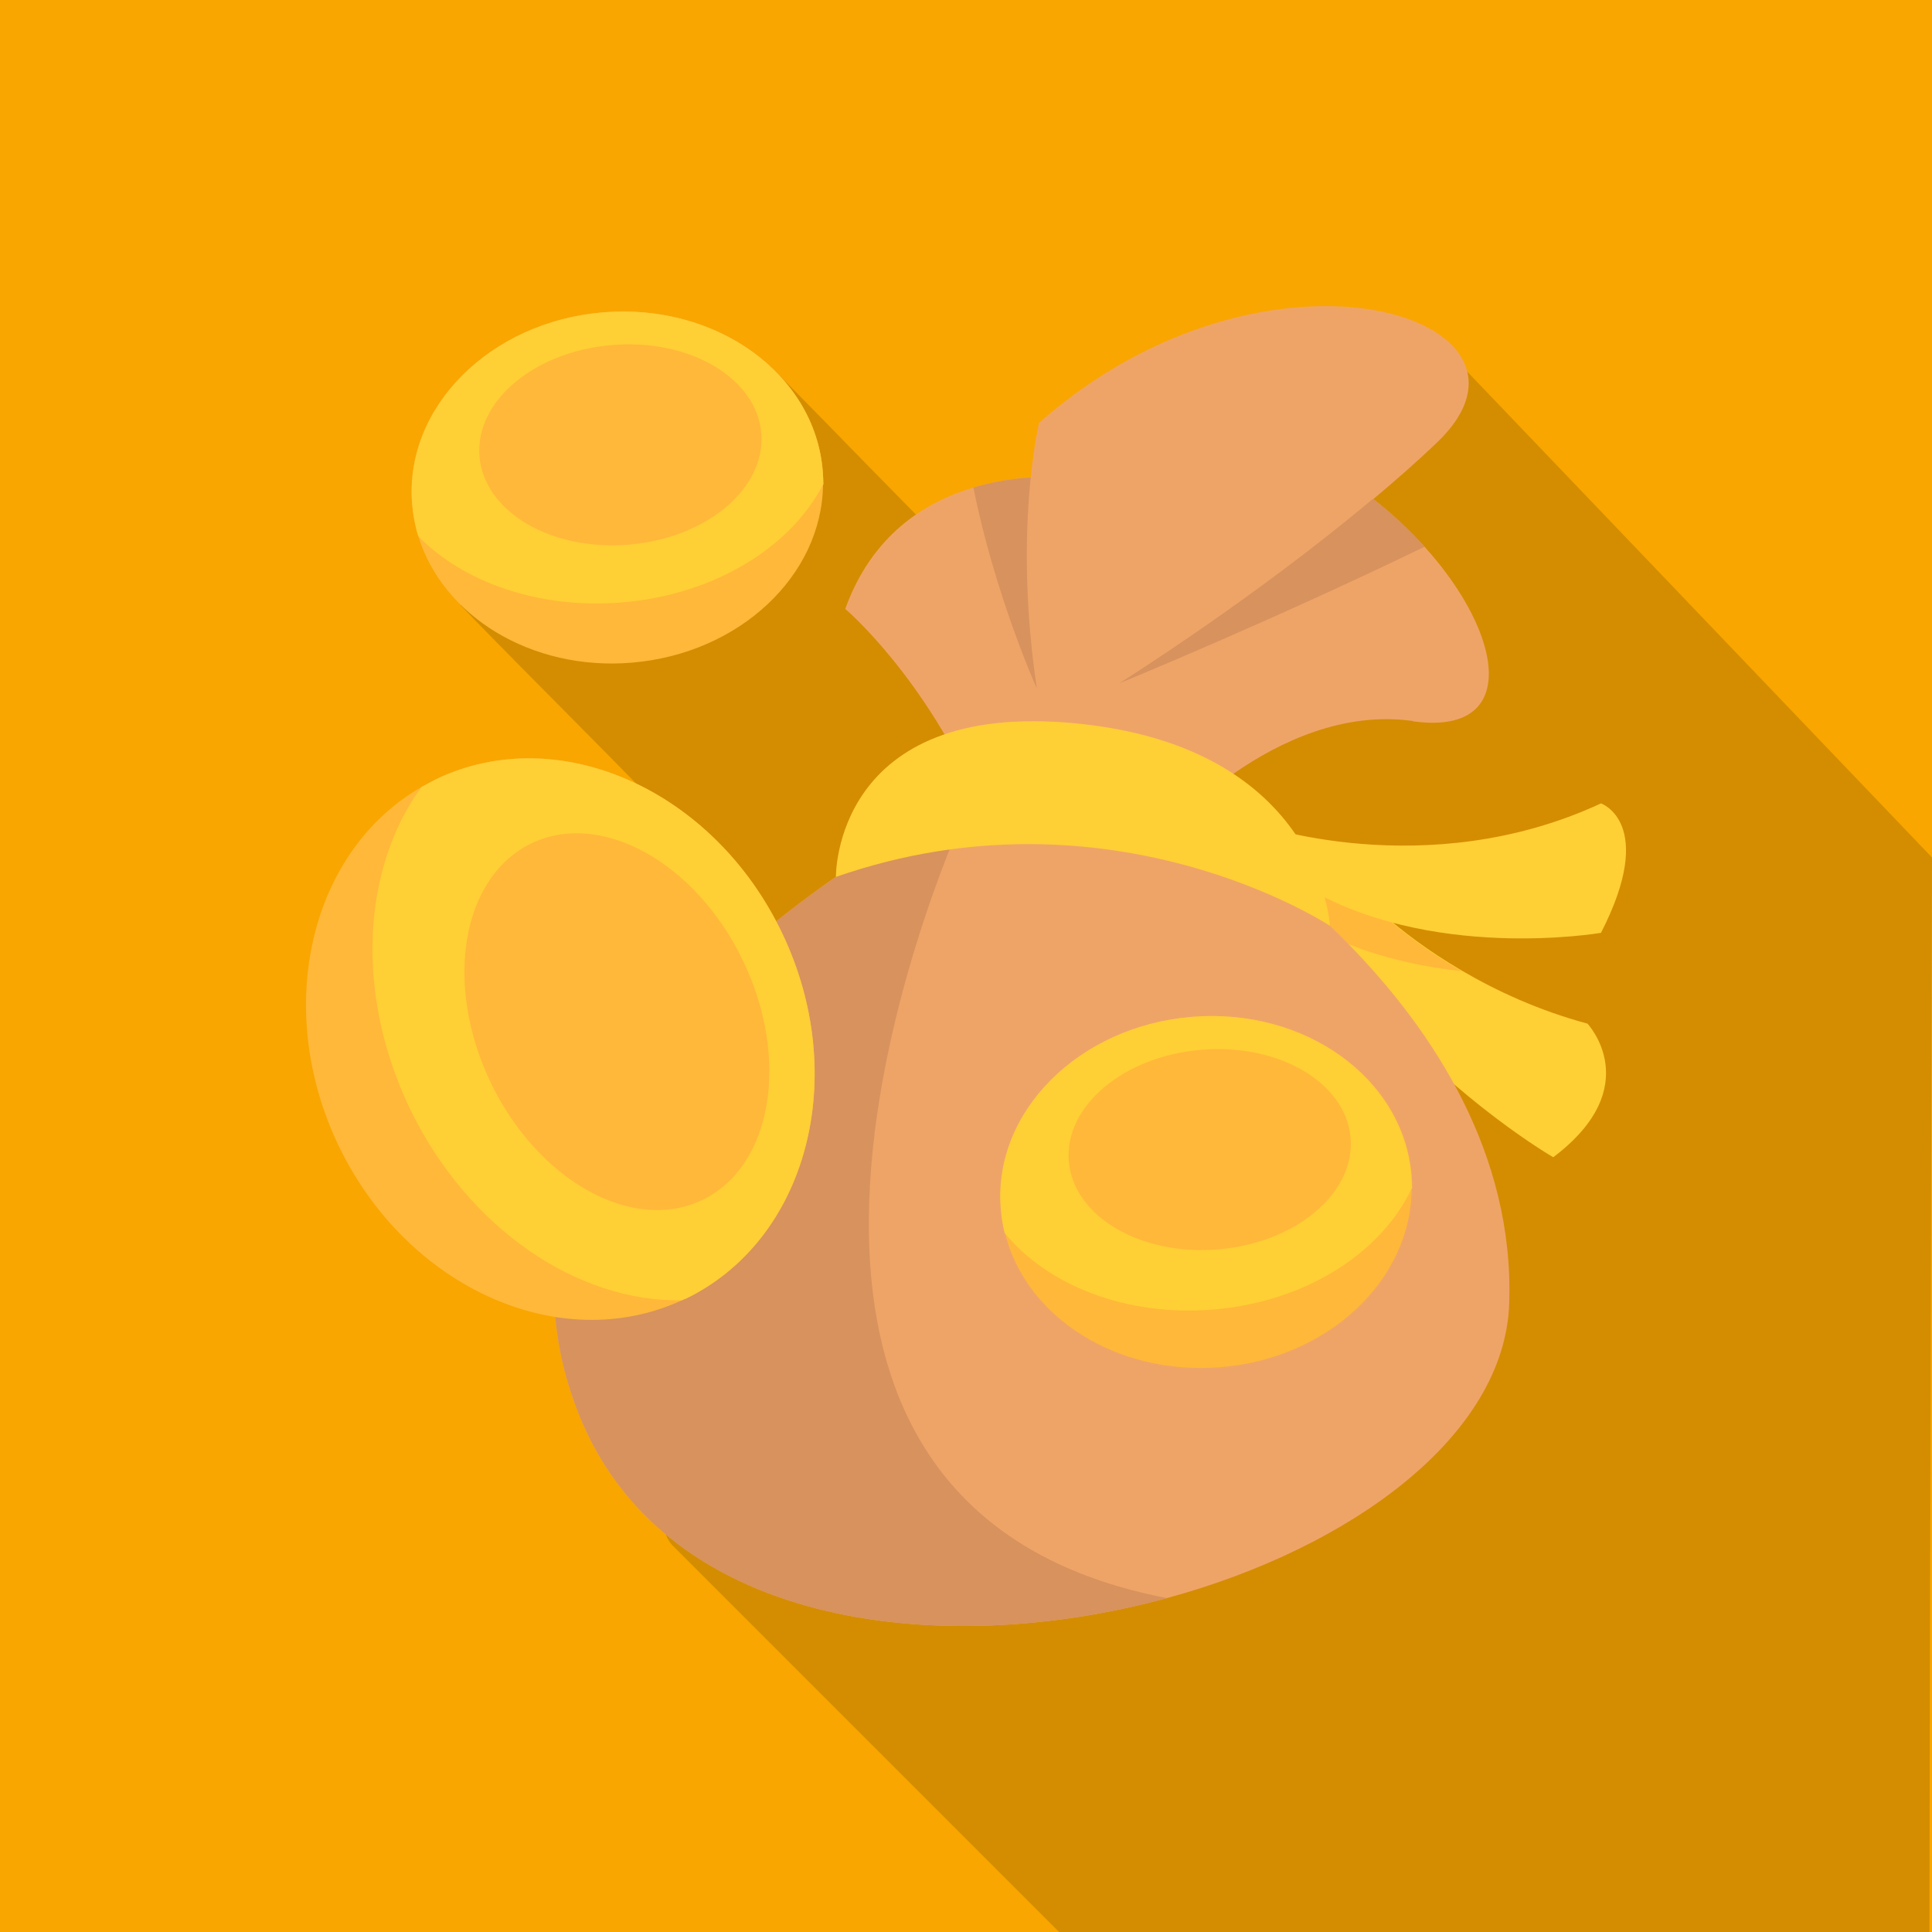 <?xml version="1.0" encoding="utf-8"?>
<svg xmlns="http://www.w3.org/2000/svg" id="Layer_1" data-name="Layer 1" viewBox="0 0 60 60">
  <rect width="60" height="60" fill="#f9a600" stroke-width="0"/>
  <g opacity=".15">
    <path d="M45.46,11.43s-9.67,3.45-15.75,5.82c-2.54-2.54-3.75-3.83-5.79-5.88-7.95,1.79-9.18,7.45-9.62,7.42,2.44,2.56,6.15,6.1,12.04,12.43-4.83,6.23-6.78,15.45-5.45,16.78l12,12h27.03c0-4.43.08-33.37.08-33.37l-14.54-15.2Z" fill="#000" stroke-width="0"/>
  </g>
  <g>
    <path d="M48.24,35.94s-2.82-1.61-5.71-4.84c-.88-.98-1.4-1.72-1.69-2.29-.68-1.29-.2-1.62-.2-1.62l1.49.41s1.15,1.31,3.28,2.55c1.06.62,2.37,1.23,3.89,1.64,0,0,1.84,1.95-1.05,4.14h0Z" fill="#ffcf36" stroke-width="0"/>
    <path d="M45.39,30.16c-1.46-.16-3.09-.53-4.57-1.34-.68-1.29-.2-1.62-.2-1.62l1.49.41s1.15,1.31,3.28,2.55h0Z" fill="#ffb839" stroke-width="0"/>
    <path d="M38.95,25.57s5.32,1.91,10.77-.62c0,0,1.75.61,0,4.02,0,0-5.39.93-9.33-1.52s-1.44-1.88-1.44-1.88Z" fill="#ffcf36" stroke-width="0"/>
    <path d="M46.87,40.48c-.14,4.12-4.93,7.6-10.63,9.15-7.16,1.95-15.74.86-18.31-5.83-3.36-8.74,5.84-15.49,11.09-18.51,1.97-1.13,3.38-1.75,3.38-1.75l4.37,1.72s10.41,5.91,10.1,15.21h0Z" fill="#efa467" stroke-width="0"/>
    <path d="M36.24,49.63c-7.16,1.95-15.74.86-18.31-5.83-3.36-8.74,5.84-15.49,11.09-18.51.63-.08.98-.12.98-.12,0,0-9.93,21.36,6.24,24.46Z" fill="#d8925d" stroke-width="0"/>
    <path d="M43.87,22.39c-4.27-.59-7.9,3.7-7.9,3.7l-5.5-1.04c-1.74-4.05-4.22-6.14-4.22-6.14.82-2.28,2.46-3.32,3.98-3.77.64-.19,1.25-.28,1.78-.31.11-1.09.26-1.7.26-1.7,7.14-6.31,16.41-3.24,12.35.62-.62.59-1.29,1.18-1.97,1.75.6.47,1.13.97,1.6,1.49,2.49,2.76,2.93,5.87-.37,5.41h0Z" fill="#efa467" stroke-width="0"/>
    <path d="M32.2,21.38c-.05-.1-1.32-2.98-1.97-6.24.64-.19,1.25-.28,1.78-.31-.15,1.45-.23,3.75.19,6.55Z" fill="#d8925d" stroke-width="0"/>
    <path d="M44.24,16.98c-4.66,2.26-9.32,4.18-9.48,4.24.14-.09,4.2-2.64,7.88-5.73.6.47,1.13.97,1.6,1.49h0Z" fill="#d8925d" stroke-width="0"/>
    <path d="M25.96,27.23s-.08-5.52,7.5-4.76c7.58.76,7.84,6.28,7.84,6.28,0,0-6.79-4.49-15.33-1.52h0Z" fill="#ffcf36" stroke-width="0"/>
    <path d="M21.26,40.34s-.05.03-.08.04c-3.79,1.75-8.55-.39-10.67-4.81-2.04-4.28-.88-9.14,2.58-11.13.15-.08.3-.16.45-.24,3.8-1.82,8.62.32,10.75,4.78,2.13,4.46.78,9.55-3.03,11.37h0Z" fill="#ffb839" stroke-width="0"/>
    <path d="M21.26,40.34s-.05.03-.08.04c-3.23.07-6.66-2.22-8.46-5.97-1.71-3.58-1.46-7.47.37-9.97.15-.08.3-.16.45-.24,3.8-1.82,8.62.32,10.75,4.78,2.13,4.46.78,9.55-3.03,11.37h0Z" fill="#ffcf36" stroke-width="0"/>
    <ellipse cx="19.16" cy="31.73" rx="4.35" ry="6.14" transform="translate(-11.81 11.36) rotate(-25.54)" fill="#ffb839" stroke-width="0"/>
    <path d="M43.84,36.91c-.01,2.83-2.58,5.28-5.94,5.55-3.22.26-6.05-1.56-6.69-4.17-.06-.24-.1-.49-.12-.75-.25-3,2.41-5.67,5.93-5.96s6.57,1.91,6.82,4.92c.01.14.02.27.02.41h0Z" fill="#ffb839" stroke-width="0"/>
    <path d="M43.84,36.91c-.94,2-3.3,3.53-6.18,3.76-2.7.22-5.14-.76-6.46-2.38-.06-.24-.1-.49-.12-.75-.25-3,2.41-5.67,5.93-5.96s6.57,1.91,6.82,4.92c.01.14.02.27.02.41h0Z" fill="#ffcf36" stroke-width="0"/>
    <ellipse cx="37.57" cy="35.7" rx="4.39" ry="3.11" transform="translate(-2.8 3.2) rotate(-4.7)" fill="#ffb839" stroke-width="0"/>
    <path d="M25.56,15.05c-.03,2.82-2.59,5.25-5.94,5.53-3.12.26-5.87-1.45-6.63-3.93-.1-.32-.16-.65-.19-.99-.25-3,2.41-5.67,5.93-5.96,3.52-.29,6.57,1.91,6.82,4.92.01.14.02.29.02.43Z" fill="#ffb839" stroke-width="0"/>
    <path d="M25.56,15.05c-1,1.94-3.38,3.43-6.26,3.66-2.57.21-4.92-.63-6.31-2.06-.1-.32-.16-.65-.19-.99-.25-3,2.41-5.67,5.93-5.96,3.52-.29,6.57,1.91,6.82,4.92.01.14.02.29.02.43Z" fill="#ffcf36" stroke-width="0"/>
    <ellipse cx="19.27" cy="13.81" rx="4.39" ry="3.11" transform="translate(-1.07 1.63) rotate(-4.7)" fill="#ffb839" stroke-width="0"/>
  </g>
</svg>